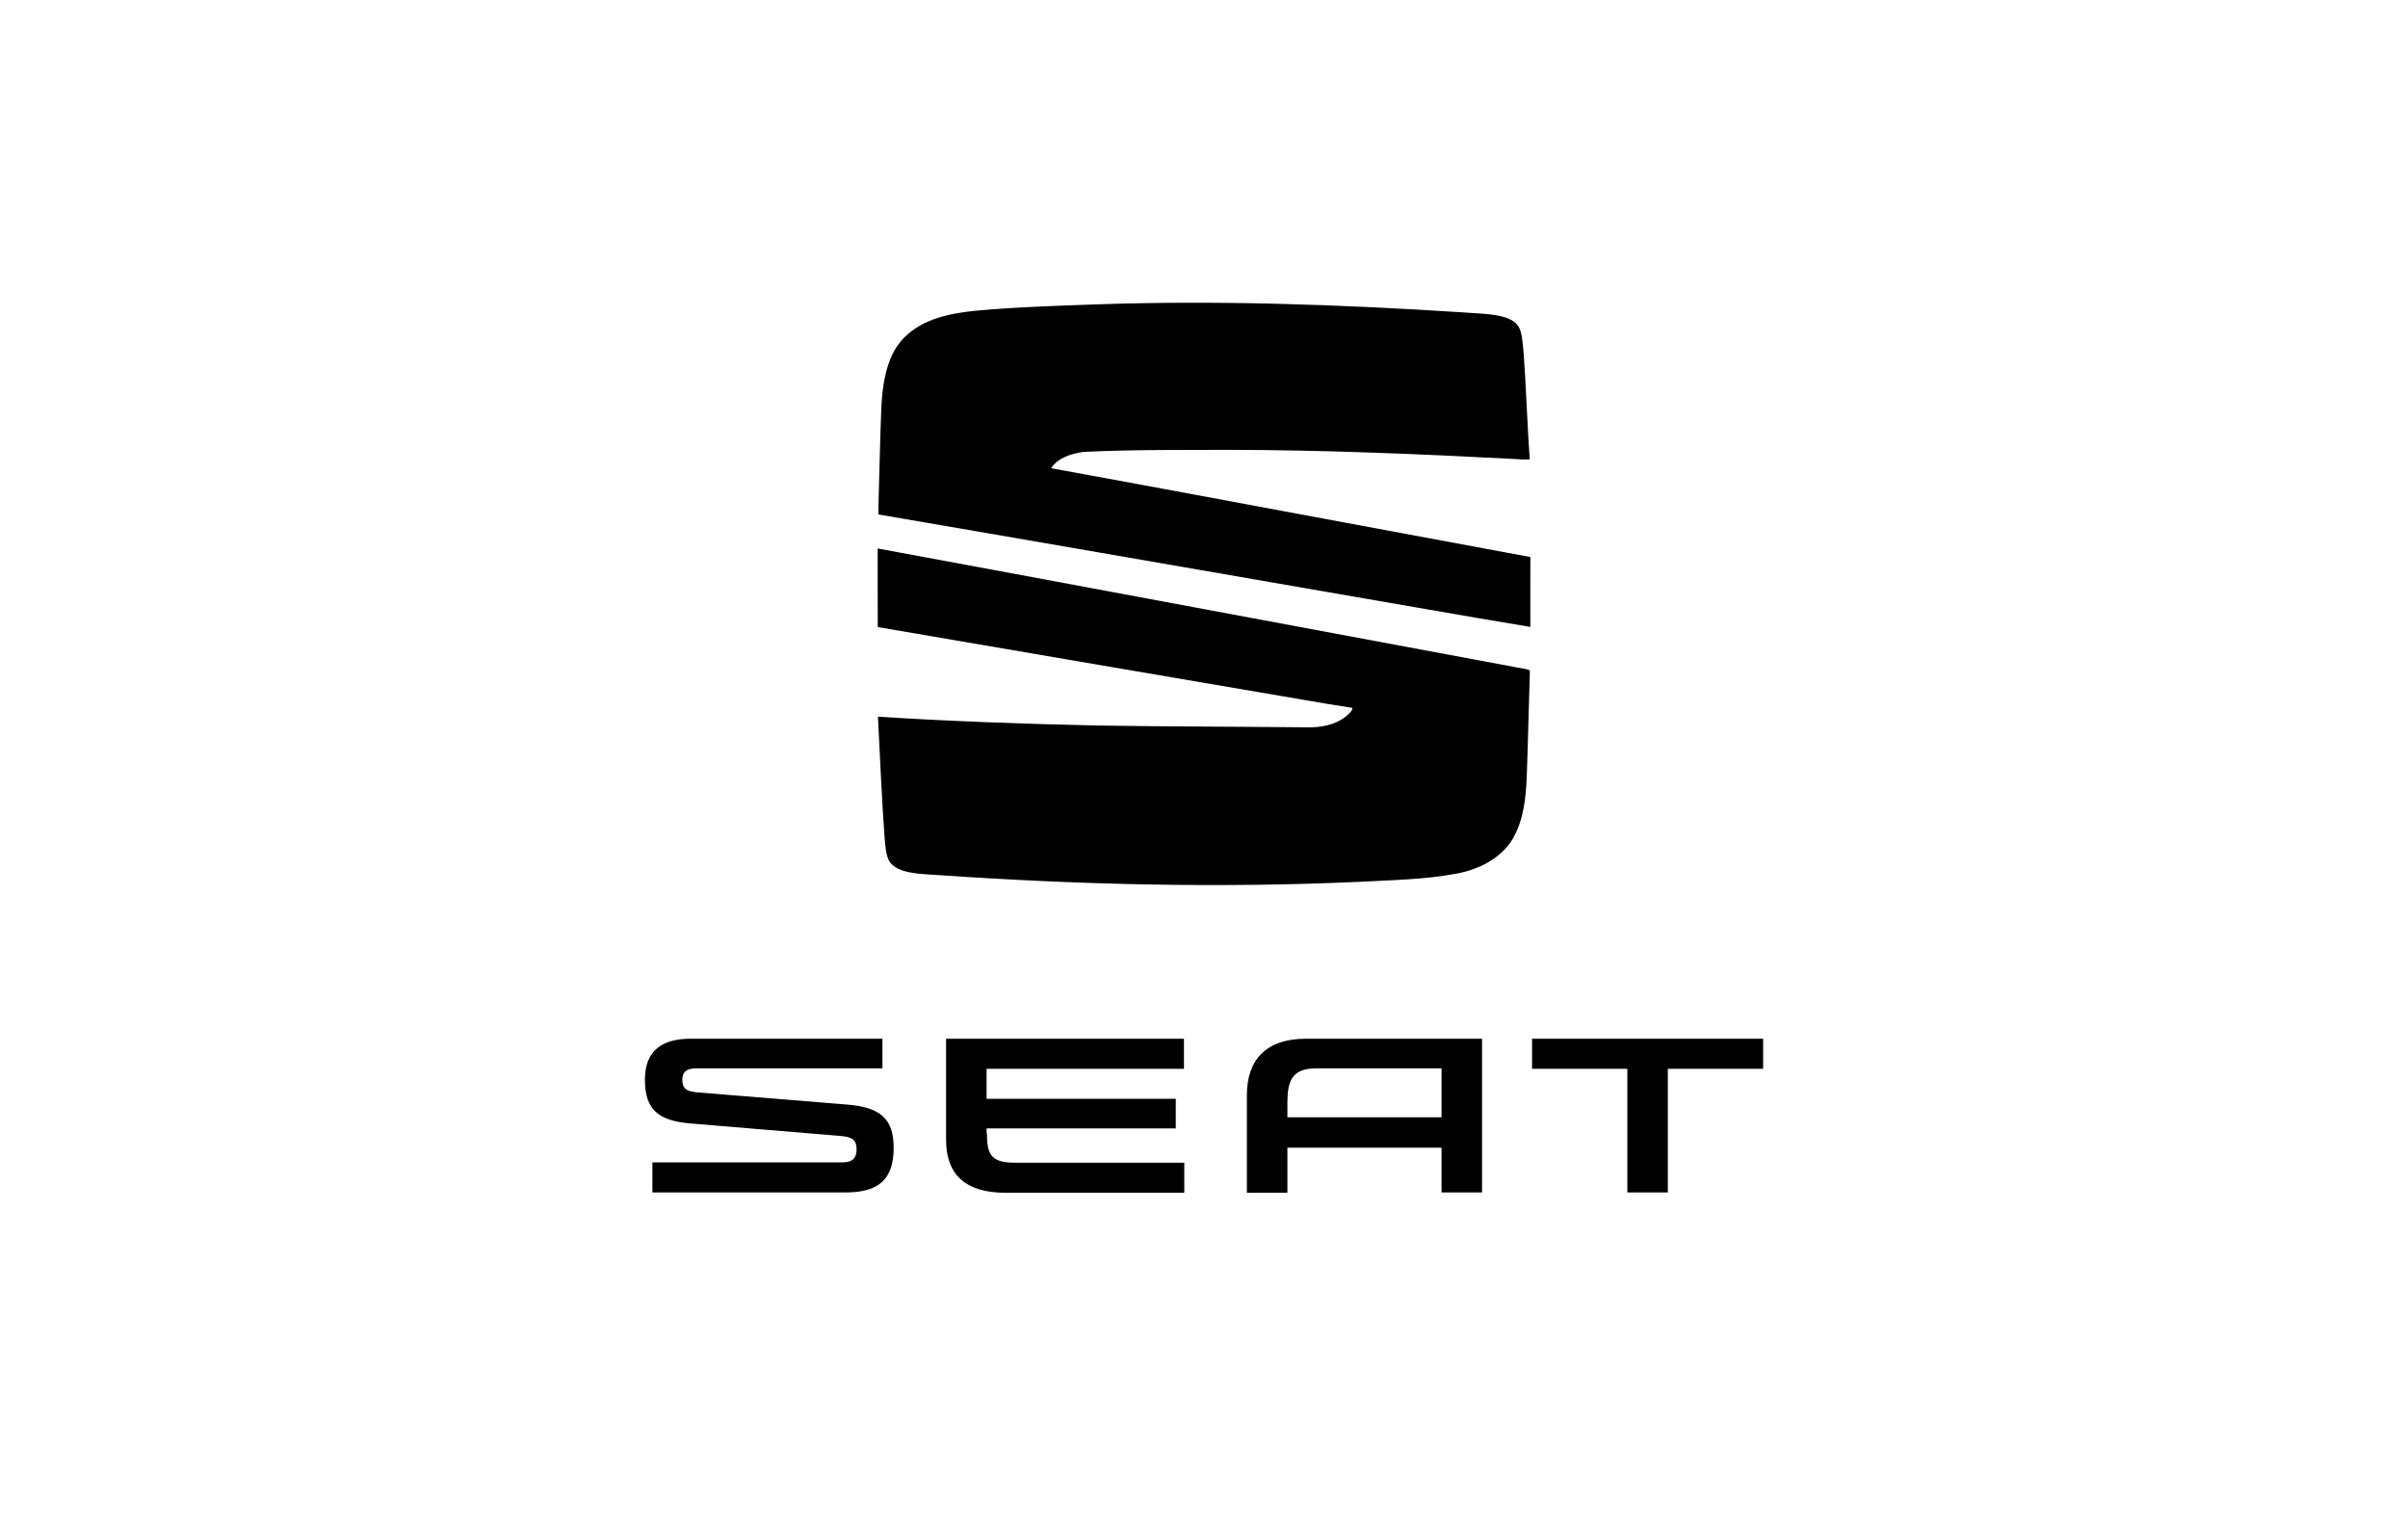<svg width="112" height="71" viewBox="0 0 112 71" fill="none" xmlns="http://www.w3.org/2000/svg">
<path d="M50.867 14.158C56.574 13.956 62.286 14.156 67.982 14.522C68.582 14.574 69.19 14.57 69.78 14.696C70.1 14.773 70.445 14.895 70.632 15.186C70.802 15.502 70.806 15.871 70.85 16.219C70.985 17.93 71.025 19.647 71.153 21.358C70.906 21.388 70.659 21.35 70.413 21.342C66.019 21.114 61.622 20.925 57.221 20.919C54.942 20.926 52.66 20.904 50.383 21.015C49.831 21.096 49.206 21.281 48.888 21.773C50.611 22.079 52.33 22.41 54.052 22.721C59.76 23.79 65.472 24.836 71.18 25.903C71.175 26.986 71.177 28.07 71.179 29.153C67.97 28.621 64.766 28.048 61.558 27.499C54.657 26.309 47.758 25.102 40.855 23.923C40.868 22.721 40.92 21.519 40.945 20.316C40.988 19.363 40.961 18.398 41.176 17.462C41.321 16.802 41.589 16.139 42.089 15.667C42.952 14.812 44.2 14.571 45.362 14.451C47.193 14.281 49.031 14.225 50.867 14.158ZM40.822 25.505C50.709 27.33 60.592 29.186 70.478 31.023C70.694 31.075 70.925 31.08 71.132 31.159L71.157 31.216C71.103 32.839 71.072 34.463 71.013 36.086C70.975 37.087 70.87 38.134 70.355 39.016C69.803 39.928 68.775 40.433 67.757 40.623C66.257 40.905 64.725 40.924 63.207 41.007C56.671 41.304 50.121 41.14 43.596 40.69C43.075 40.654 42.544 40.645 42.038 40.5C41.776 40.417 41.505 40.283 41.356 40.041C41.197 39.723 41.187 39.359 41.148 39.013C41.008 37.12 40.934 35.223 40.835 33.328C44.201 33.541 47.573 33.661 50.945 33.736C54.201 33.789 57.457 33.788 60.714 33.821C61.416 33.85 62.175 33.716 62.708 33.222C62.786 33.133 62.912 33.05 62.899 32.916C61.432 32.696 59.972 32.422 58.508 32.181C52.614 31.172 46.718 30.173 40.826 29.159C40.819 27.941 40.827 26.723 40.822 25.505Z" fill="black"/>
<path d="M67.049 51.955H59.879V51.32C59.879 50.335 60.037 49.684 61.193 49.684H67.049V51.955ZM60.749 48.302C58.866 48.302 57.995 49.303 57.995 50.923V55.466H59.879V53.369H67.049V55.45H68.932V48.302H60.749ZM71.259 48.302V49.7H75.691V55.45H77.574V49.7H82.006V48.302H71.259ZM45.903 52.702C45.903 53.703 46.109 54.068 47.217 54.068H55.083V55.466H46.773C44.89 55.466 44.004 54.608 44.004 53.004V48.302H55.067V49.7H45.887V51.097H54.687V52.472H45.887V52.71L45.903 52.702ZM32.418 50.796C31.832 50.748 31.737 50.541 31.737 50.192C31.737 49.874 31.911 49.684 32.354 49.684H41.044V48.302H32.133C30.867 48.302 29.996 48.794 29.996 50.208C29.996 51.622 30.645 52.114 32.101 52.241L39.145 52.829C39.683 52.877 39.841 53.051 39.841 53.449C39.841 53.814 39.683 54.052 39.192 54.052H30.344V55.45H39.334C40.886 55.45 41.566 54.831 41.566 53.369C41.566 52.035 40.949 51.495 39.445 51.368L32.418 50.796Z" fill="black"/>
</svg>
